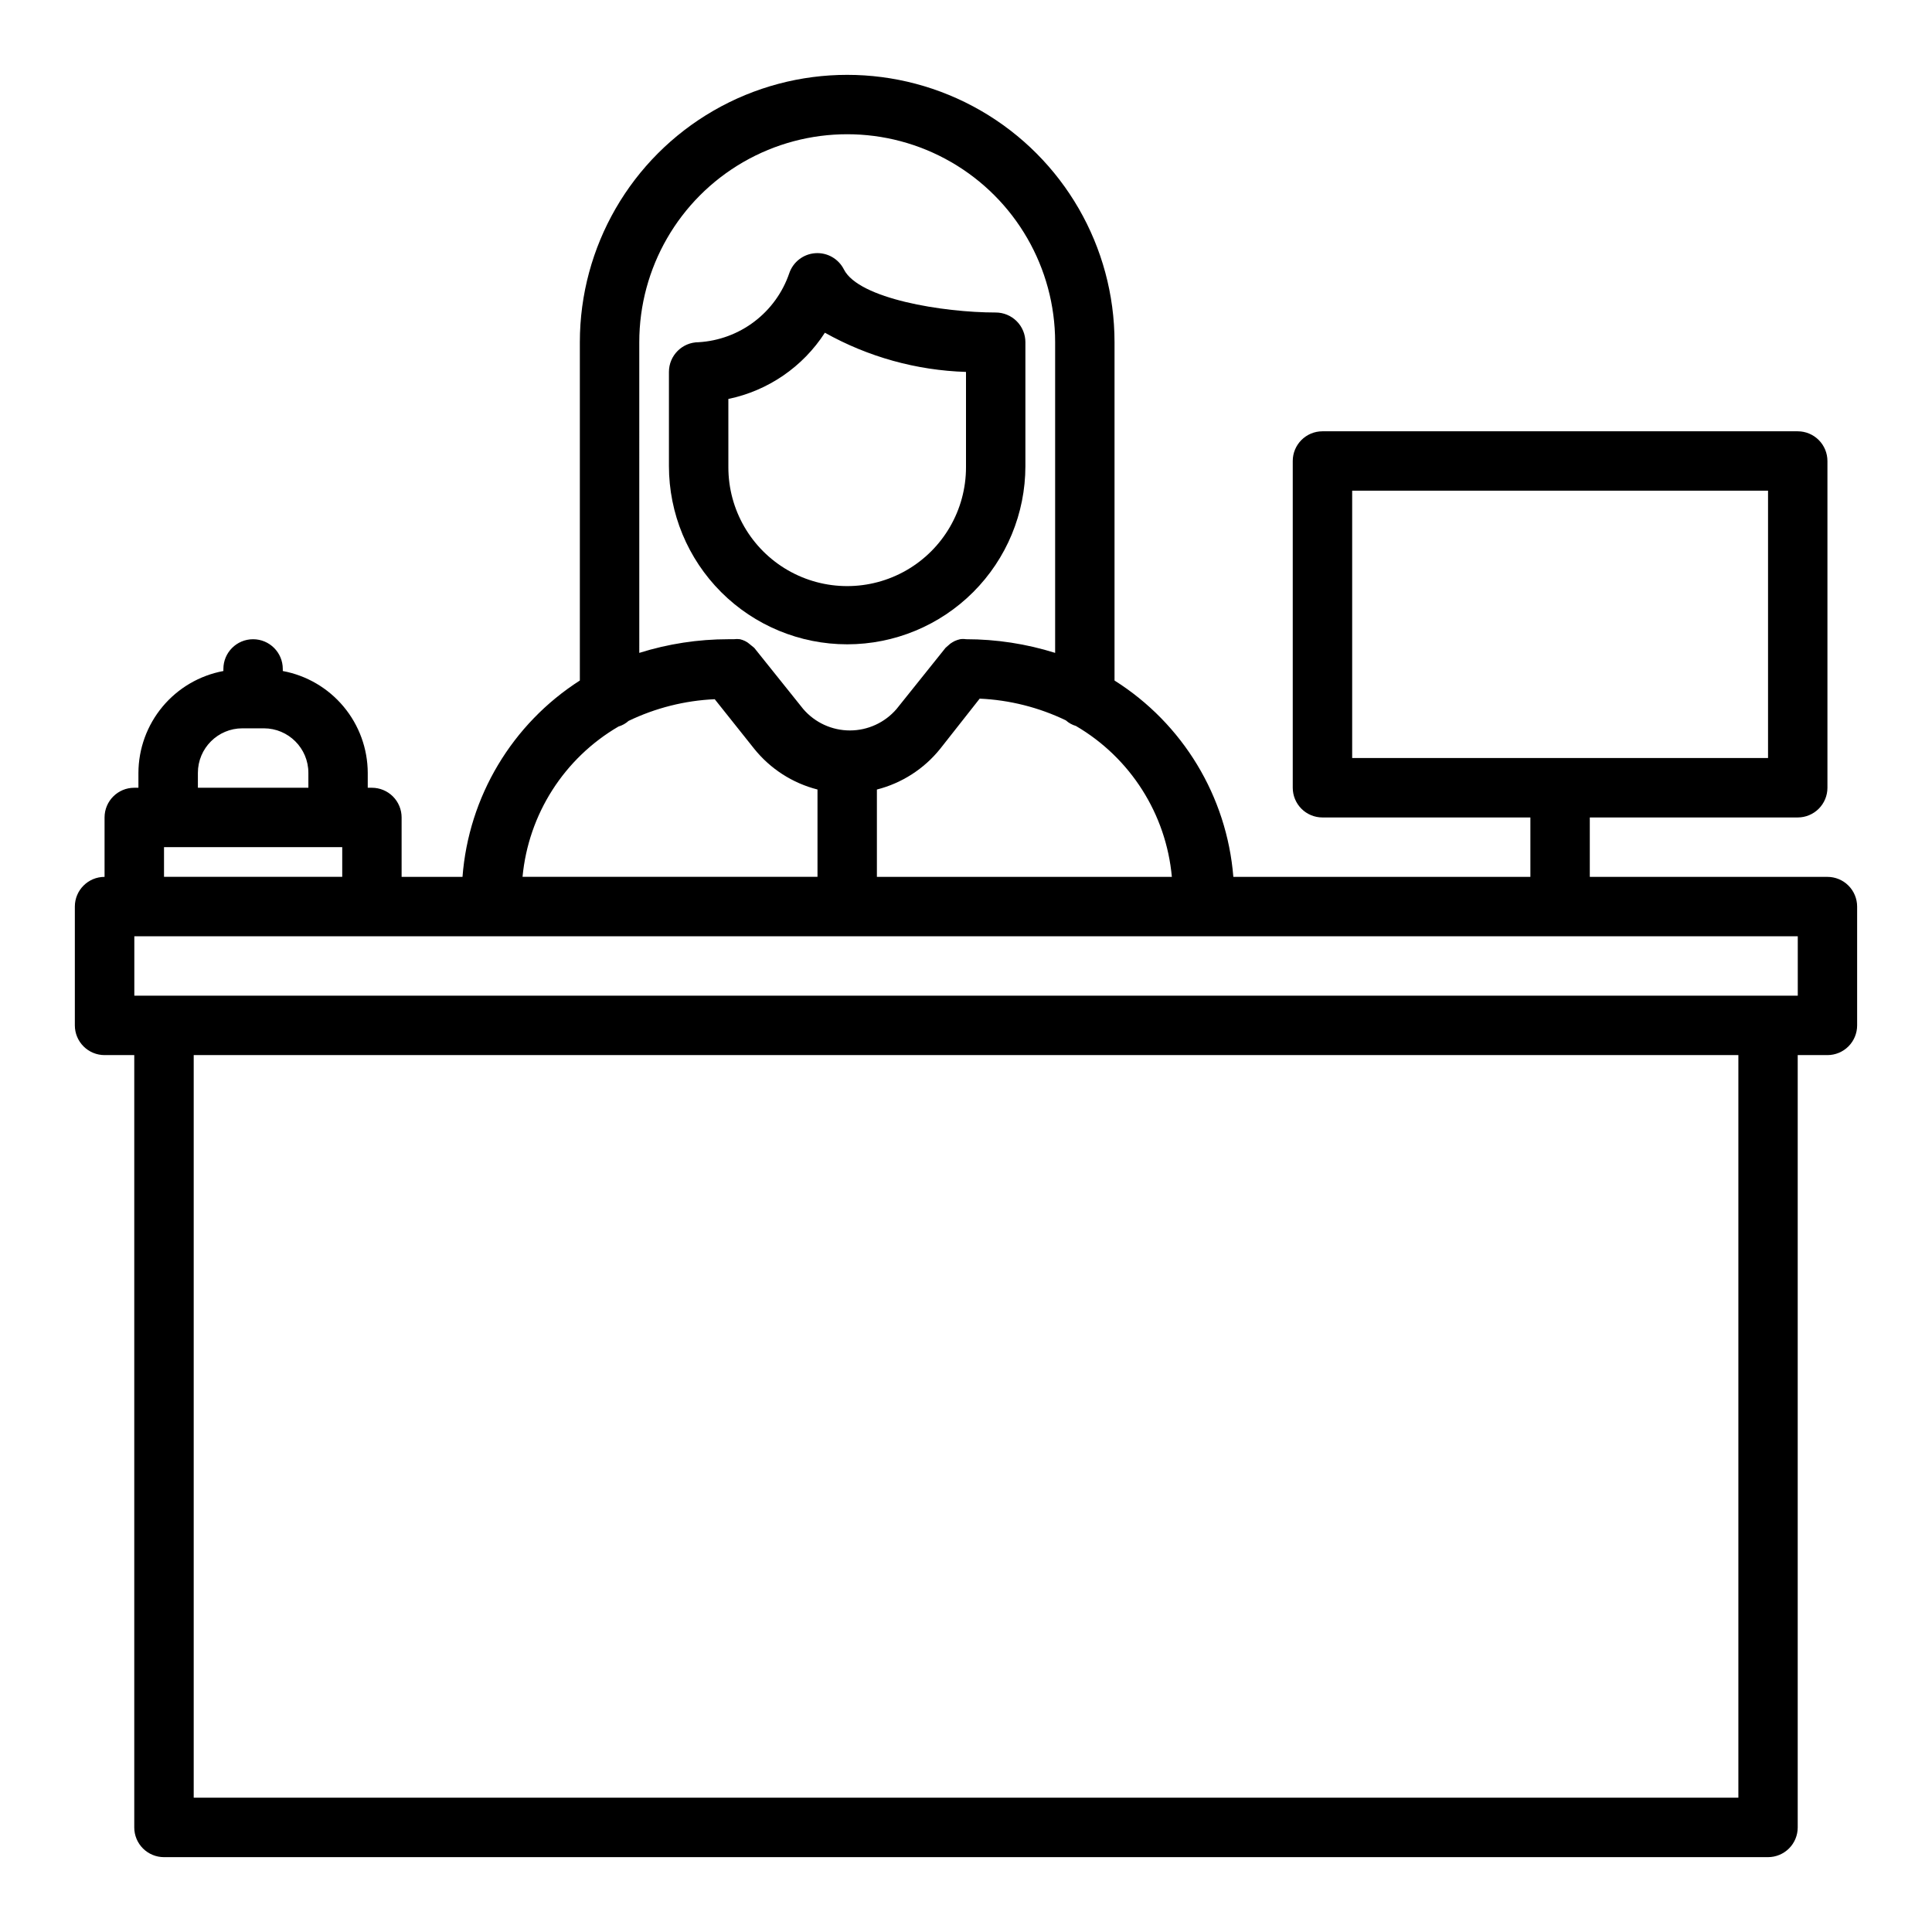 <?xml version="1.0" encoding="UTF-8"?>
<!-- Uploaded to: SVG Repo, www.svgrepo.com, Generator: SVG Repo Mixer Tools -->
<svg fill="#000000" width="800px" height="800px" version="1.1" viewBox="144 144 512 512" xmlns="http://www.w3.org/2000/svg">
 <g>
  <path d="m628.29 376.38h-62.977v-15.746h55.105-0.004c2.09 0 4.09-0.828 5.566-2.305 1.477-1.477 2.309-3.477 2.309-5.566v-86.59c0-2.09-0.832-4.09-2.309-5.566-1.477-1.477-3.477-2.309-5.566-2.309h-125.95c-4.348 0-7.871 3.527-7.871 7.875v86.59c0 2.09 0.832 4.09 2.305 5.566 1.477 1.477 3.481 2.305 5.566 2.305h55.105v15.742l-78.719 0.004c-1.715-21.336-13.383-40.617-31.488-52.035v-89.66c0-25.312-13.504-48.703-35.426-61.359-21.918-12.652-48.926-12.652-70.848 0-21.922 12.656-35.422 36.047-35.422 61.359v89.66c-17.961 11.504-29.473 30.77-31.098 52.035h-16.137v-15.746c0-2.086-0.828-4.09-2.305-5.566-1.477-1.473-3.481-2.305-5.566-2.305h-1.102v-3.938 0.004c-0.02-6.422-2.281-12.629-6.391-17.559-4.113-4.93-9.812-8.27-16.125-9.445v-0.551c0-4.348-3.523-7.871-7.871-7.871-4.348 0-7.871 3.523-7.871 7.871v0.551c-6.312 1.176-12.016 4.516-16.125 9.445-4.109 4.93-6.371 11.137-6.391 17.559v3.934h-1.102c-4.348 0-7.871 3.523-7.871 7.871v15.746c-4.348 0-7.875 3.523-7.875 7.871v31.488c0 2.09 0.832 4.09 2.309 5.566 1.477 1.477 3.477 2.305 5.566 2.305h7.871v204.68c0 2.086 0.828 4.09 2.305 5.566 1.477 1.473 3.481 2.305 5.566 2.305h425.09c2.09 0 4.09-0.832 5.566-2.305 1.477-1.477 2.305-3.481 2.305-5.566v-204.68h7.875c2.086 0 4.09-0.828 5.566-2.305 1.473-1.477 2.305-3.477 2.305-5.566v-31.488c0-2.086-0.832-4.09-2.305-5.566-1.477-1.477-3.481-2.305-5.566-2.305zm-125.95-102.34h110.21v70.848h-110.21zm-47.785 102.34h-78.168v-23.145c6.609-1.684 12.492-5.469 16.766-10.785l10.473-13.305c7.918 0.359 15.684 2.312 22.828 5.75 0.77 0.691 1.684 1.203 2.676 1.492 14.441 8.438 23.914 23.336 25.426 39.992zm-141.14-141.7c0-19.688 10.504-37.879 27.551-47.723 17.051-9.844 38.055-9.844 55.105 0s27.551 28.035 27.551 47.723v82.34c-7.641-2.402-15.605-3.621-23.613-3.621-0.523-0.082-1.055-0.082-1.574 0-0.488 0.113-0.961 0.27-1.418 0.473-0.41 0.207-0.805 0.441-1.18 0.707l-1.258 1.102-12.988 16.215-0.004 0.004c-3.098 3.602-7.609 5.676-12.359 5.676s-9.262-2.074-12.359-5.676l-12.988-16.215-1.258-1.023v-0.004c-0.355-0.312-0.754-0.578-1.184-0.785-0.426-0.203-0.875-0.363-1.336-0.473-0.551-0.074-1.105-0.074-1.656 0h-1.414c-8.012 0-15.977 1.219-23.617 3.621zm-5.512 101.86c0.992-0.293 1.91-0.805 2.68-1.496 7.144-3.434 14.906-5.391 22.828-5.746l10.469 13.145c4.273 5.316 10.156 9.102 16.766 10.785v23.145h-78.168c1.559-16.602 11.027-31.43 25.426-39.832zm-111.46 12.281c0-6.523 5.285-11.809 11.805-11.809h5.668c6.523 0 11.809 5.285 11.809 11.809v3.934h-29.281zm-8.977 19.68h47.23v7.871h-47.23zm417.22 251.9h-409.35v-196.8h409.35zm15.742-212.54h-440.83v-15.746h440.83z"/>
  <path d="m368.51 314.75c12.527 0 24.539-4.977 33.398-13.836 8.855-8.855 13.832-20.871 13.832-33.398v-32.824c0-2.09-0.828-4.09-2.305-5.566-1.477-1.477-3.481-2.309-5.566-2.309-13.934 0-36.289-3.621-40.227-11.414-1.43-2.832-4.418-4.527-7.582-4.305s-5.887 2.324-6.902 5.328c-1.738 5.082-4.949 9.535-9.227 12.785-4.273 3.254-9.422 5.16-14.785 5.481-4.348 0-7.871 3.523-7.871 7.871v24.953c0 12.527 4.977 24.543 13.836 33.398 8.855 8.859 20.871 13.836 33.398 13.836zm-31.488-65.023c10.535-2.188 19.754-8.512 25.582-17.555 11.449 6.418 24.273 9.984 37.395 10.391v25.27c0 11.25-6.004 21.645-15.746 27.27-9.742 5.625-21.746 5.625-31.488 0s-15.742-16.02-15.742-27.27z"/>
 </g>
</svg>